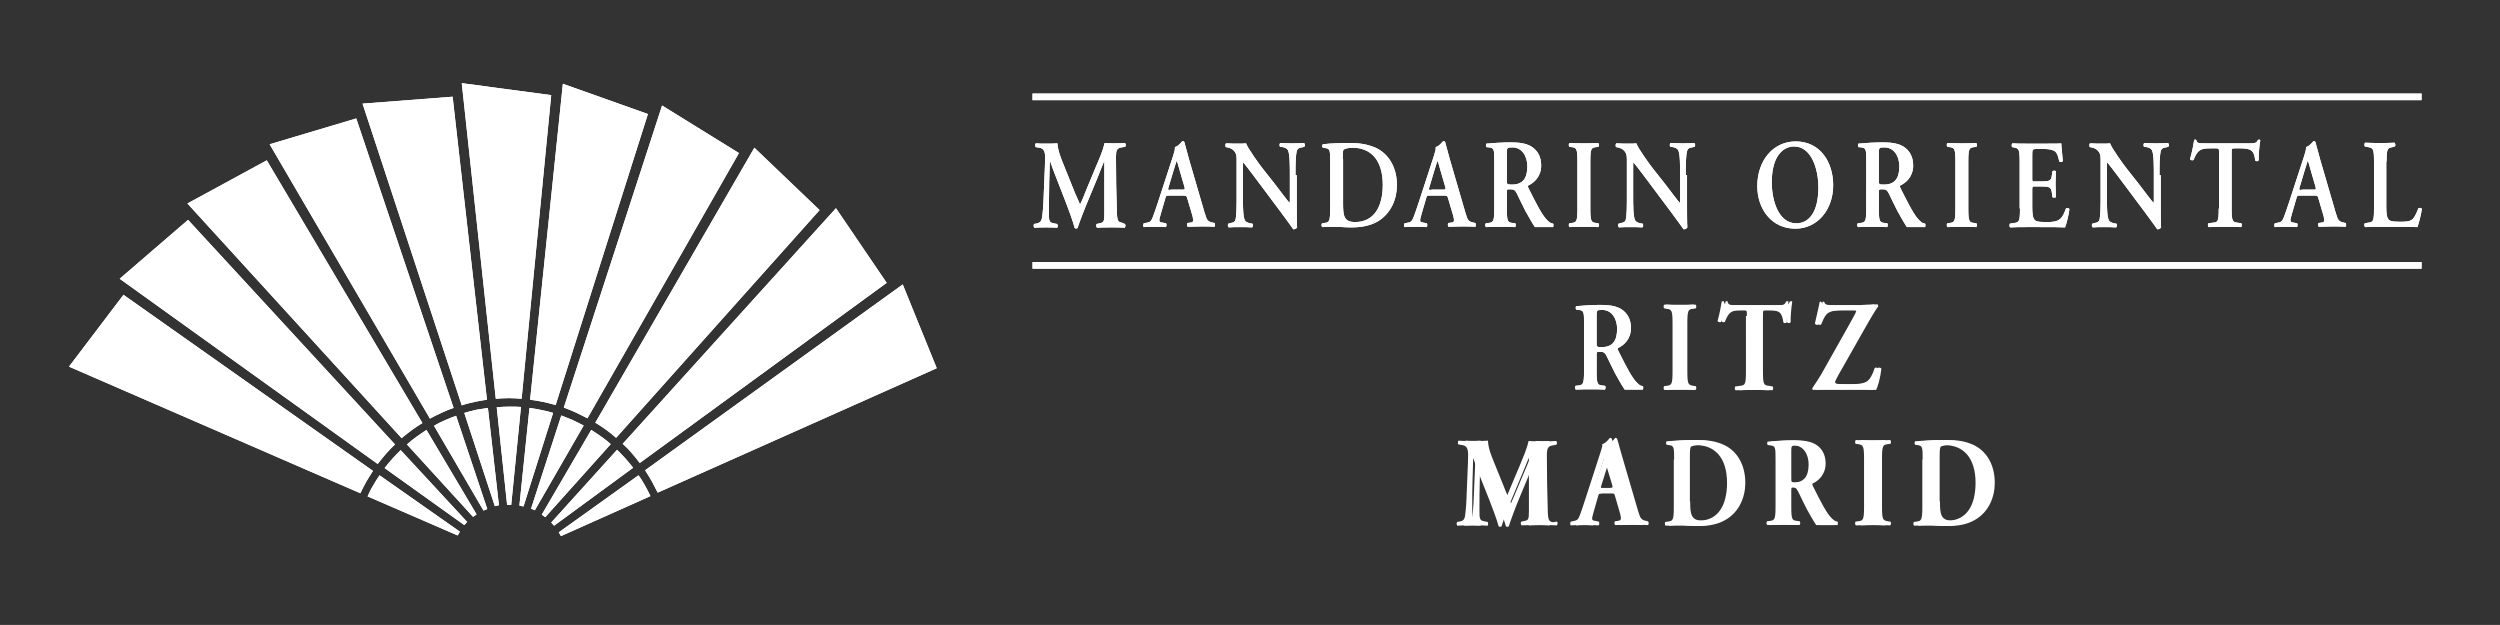 <?xml version="1.0" encoding="utf-8"?>
<!-- Generator: Adobe Illustrator 23.0.4, SVG Export Plug-In . SVG Version: 6.00 Build 0)  -->
<svg version="1.1" id="Layer_1" xmlns="http://www.w3.org/2000/svg" xmlns:xlink="http://www.w3.org/1999/xlink" x="0px" y="0px"
	 viewBox="0 0 793.7 198.4" style="enable-background:new 0 0 793.7 198.4;" xml:space="preserve">
<rect x="0" y="0" width="793.7" height="198.4" fill="#333333" stroke="none"/>
<style type="text/css">
	.st0{fill:#FFFFFF;}
	.st1{fill-rule:evenodd;clip-rule:evenodd;fill:#FFFFFF;}
</style>
<g>
	<g>
		<g>
			<path class="st0" d="M165.4,129.2c-1.2-0.1-2.5-0.1-3.8-0.1c-1.3,0-2.6,0.1-3.9,0.2l3.3,31h1.3L165.4,129.2L165.4,129.2z"/>
			<path class="st0" d="M165.6,126.6c-1.3-0.1-2.7-0.2-4-0.2c-1.4,0-2.8,0.1-4.2,0.2L146.6,26.4l28.4,3.8L165.6,126.6L165.6,126.6z"
				/>
			<path class="st0" d="M154.9,129.5c-1.2,0.2-2.5,0.4-3.7,0.6c-1.3,0.3-2.6,0.6-3.8,1l9.7,29.6l1.3-0.3L154.9,129.5L154.9,129.5z"
				/>
			<path class="st0" d="M154.6,126.9c-1.3,0.2-2.6,0.4-3.9,0.7c-1.4,0.3-2.7,0.6-4.1,1.1l-31.5-95.8l28.6-2.2L154.6,126.9
				L154.6,126.9z"/>
			<path class="st0" d="M144.8,132c-1.2,0.4-2.3,0.9-3.5,1.4c-1.2,0.5-2.4,1.1-3.5,1.8l15.7,26.9l1.2-0.5L144.8,132L144.8,132z"/>
			<path class="st0" d="M144,129.5c-1.2,0.4-2.5,0.9-3.7,1.5c-1.3,0.6-2.6,1.2-3.8,1.9L85.6,45.8l27.5-8.2L144,129.5L144,129.5z"/>
			<path class="st0" d="M135.4,136.5c-1.1,0.7-2.1,1.4-3.1,2.1c-1.1,0.8-2.1,1.6-3.1,2.5l21,23l1.1-0.8L135.4,136.5L135.4,136.5z"/>
			<path class="st0" d="M134.1,134.3c-1.1,0.7-2.2,1.4-3.3,2.2c-1.1,0.8-2.2,1.7-3.3,2.6L59.5,64.6l25.2-13.7L134.1,134.3
				L134.1,134.3z"/>
			<path class="st0" d="M127.2,142.9c-0.9,0.9-1.8,1.8-2.6,2.7c-0.9,1-1.7,2-2.5,3l25.3,18.1l0.9-1L127.2,142.9L127.2,142.9z"/>
			<path class="st0" d="M125.4,141.1c-1,0.9-1.9,1.9-2.8,2.9c-0.9,1.1-1.8,2.1-2.7,3.3L38,88.5l21.7-18.7L125.4,141.1L125.4,141.1z"
				/>
			<path class="st0" d="M120.5,150.9c-0.7,1-1.4,2.1-2,3.2c-0.7,1.1-1.3,2.3-1.8,3.5l28.6,12.4l0.7-1.2L120.5,150.9L120.5,150.9z"/>
			<path class="st0" d="M118.4,149.5c-0.7,1.1-1.4,2.2-2.1,3.4c-0.7,1.2-1.3,2.5-1.9,3.7l-92.5-40.2l17.3-22.8L118.4,149.5
				L118.4,149.5z"/>
			<path class="st0" d="M175.6,131.1c-1.2-0.4-2.4-0.7-3.6-0.9c-1.3-0.3-2.6-0.5-3.9-0.7l-3.2,31l1.3,0.3L175.6,131.1L175.6,131.1z"
				/>
			<path class="st0" d="M176.4,128.6c-1.3-0.4-2.6-0.7-3.9-1c-1.4-0.3-2.8-0.5-4.2-0.7l10.4-100.3l27,9.6L176.4,128.6L176.4,128.6z"
				/>
			<path class="st0" d="M185.3,135.1c-1.1-0.6-2.2-1.1-3.4-1.7c-1.2-0.5-2.4-1-3.7-1.5l-9.6,29.6l1.2,0.5L185.3,135.1L185.3,135.1z"
				/>
			<path class="st0" d="M186.5,132.8c-1.2-0.6-2.4-1.2-3.6-1.8c-1.3-0.6-2.6-1.1-3.9-1.6l31.2-95.9l24.4,15.1L186.5,132.8
				L186.5,132.8z"/>
			<path class="st0" d="M193.9,141c-0.9-0.8-1.9-1.6-2.9-2.3c-1.1-0.8-2.2-1.5-3.3-2.2L172,163.4l1.1,0.8L193.9,141L193.9,141z"/>
			<path class="st0" d="M195.6,139c-1-0.9-2-1.7-3.1-2.5c-1.1-0.8-2.3-1.6-3.5-2.3l50.5-87.3l20.7,19.8L195.6,139L195.6,139z"/>
			<path class="st0" d="M201,148.5c-0.8-1-1.6-2-2.4-2.9c-0.9-1-1.8-1.9-2.7-2.8L175,165.9l0.9,1L201,148.5L201,148.5z"/>
			<path class="st0" d="M203.1,147c-0.8-1.1-1.6-2.1-2.5-3.1c-0.9-1.1-1.9-2.1-2.9-3l67.7-74.8l16.1,23.7L203.1,147L203.1,147z"/>
			<path class="st0" d="M206.5,157.5c-0.5-1.1-1.1-2.2-1.7-3.3c-0.7-1.2-1.3-2.3-2.1-3.3L177.4,169l0.7,1.2L206.5,157.5L206.5,157.5
				z"/>
			<path class="st0" d="M208.8,156.4c-0.6-1.2-1.2-2.4-1.8-3.5c-0.7-1.2-1.4-2.4-2.2-3.6l81.8-59l10.8,26.6L208.8,156.4L208.8,156.4
				z"/>
		</g>
	</g>
	<g>
		<g>
			<g>
				<path class="st0" d="M592.5,51.4c0-3.9,0-4.4-1.6-4.6l-0.9-0.1c-0.2-0.3-0.2-0.9,0-1.1c2.2-0.2,5.1-0.4,7.9-0.4
					c2.7,0,5,0.4,6.5,1.4c1.7,1.1,3,3,3,5.9c0,3.7-2.4,5.6-4.1,6.4c-0.2,0.1-0.1,0.4,0,0.7c2.7,5.4,4.5,8.9,6.1,10.4
					c1,1,1.4,0.9,1.8,1c0.2,0.2,0,1.1,0,1.1l-5.8,0c0,0-0.9-1.3-3-5.1c-0.9-1.7-1.9-3.9-2.7-5.5c-0.6-1.2-1-1.4-2.1-1.4
					c-1,0-1.1,0-1.1,0.9v5.2c0,4.3,0.3,4.4,1.9,4.6l0.8,0.1c0.2,0.3,0.2,1-0.1,1.2c-1.5-0.1-3-0.1-4.6-0.1c-1.5,0-3.1,0-4.6,0.1
					c-0.3-0.2-0.4-0.9-0.1-1.2l0.8-0.1c1.6-0.2,1.9-0.4,1.9-4.6V51.4L592.5,51.4z M596.5,57.2c0,1.3,0,1.4,1.6,1.4
					c3.4,0,4.9-1.9,4.9-5.8c0-3.2-1.7-6-4.7-6c-1.8,0-1.8,0.1-1.8,2V57.2L596.5,57.2z"/>
				<path class="st0" d="M474.4,51.4c0-3.9,0-4.4-1.6-4.6l-0.9-0.1c-0.2-0.3-0.2-0.9,0-1.1c2.2-0.2,5.1-0.4,7.9-0.4
					c2.7,0,5,0.4,6.5,1.4c1.7,1.1,3,3,3,5.9c0,3.7-2.4,5.6-4.1,6.4c-0.2,0.1-0.1,0.4,0,0.7c2.7,5.4,4.5,8.9,6.1,10.4
					c1,1,1.4,0.9,1.8,1c0.2,0.2,0,1.1,0,1.1l-5.8,0c0,0-0.9-1.3-3-5.1c-0.9-1.7-1.9-3.9-2.7-5.5c-0.6-1.2-1-1.4-2.1-1.4
					c-1,0-1.1,0-1.1,0.9v5.2c0,4.3,0.3,4.4,1.9,4.6l0.8,0.1c0.2,0.3,0.2,1-0.1,1.2c-1.5-0.1-3-0.1-4.6-0.1c-1.5,0-3.1,0-4.6,0.1
					c-0.3-0.2-0.4-0.9-0.1-1.2l0.8-0.1c1.6-0.2,1.9-0.4,1.9-4.6V51.4L474.4,51.4z M478.4,57.2c0,1.3,0,1.4,1.6,1.4
					c3.4,0,4.9-1.9,4.9-5.8c0-3.2-1.7-6-4.7-6c-1.8,0-1.8,0.1-1.8,2V57.2L478.4,57.2z"/>
				<path class="st0" d="M356.2,70.7c-1.1-0.2-1.5-0.4-1.6-3.1c-0.2-5.9-0.3-11.8-0.3-17.8c0-2.1,0.3-2.8,1.8-3l1.1-0.2
					c0.3-0.2,0.3-1-0.1-1.2c-1,0.1-2.1,0.1-3.6,0.1c-0.7,0-1.9,0-2.8-0.1c-0.6,2.6-1.7,5-2.8,7.6l-3.2,7.7c-0.7,1.9-1.2,3-1.8,4.2
					c-0.4-0.9-1.3-2.9-1.6-3.6l-3.7-9.2c-0.9-2.2-1.7-4.2-1.9-6.6c-1.3,0.1-2.4,0.1-3.6,0.1c-1.3,0-2.2,0-3.2-0.1
					c-0.3,0.1-0.3,0.9-0.1,1.2l1.2,0.2c1.3,0.2,1.8,1.1,1.8,3c0,2.4-0.2,5.8-0.3,8.5c-0.2,4.2-0.2,6.8-0.5,9.3
					c-0.2,2.4-0.5,3-2.1,3.3l-0.6,0.1c-0.2,0.2-0.2,1,0.1,1.2c1.3-0.1,2.5-0.1,3.6-0.1c1.3,0,2.3,0,3.6,0.1c0.3-0.2,0.3-0.9,0-1.2
					l-1.1-0.2c-1.5-0.3-1.5-0.9-1.5-3.6c0-3.3,0.1-6.8,0.1-9.3c0.1-1.7,0.1-4.8,0.2-6.8h0.1c0.4,1.2,1.3,3.7,2,5.4l3,7.7
					c0.8,2,2.2,5.9,2.8,8.1c0.2,0.2,0.7,0.2,0.9,0c0.6-1.9,2.3-6.3,3.5-9.1l2.9-7c0.6-1.6,1.1-2.8,2-5h0.1v3.7v12.6
					c0,2.7-0.1,3-1.5,3.3l-0.9,0.2c-0.3,0.2-0.2,1,0.1,1.2c1.5-0.1,3-0.1,4.6-0.1c1.4,0,2.7,0,4.1,0.1c0.4-0.2,0.4-1,0.1-1.2
					L356.2,70.7L356.2,70.7z"/>
				<path class="st1" d="M375.6,62.1c1,0,1.1,0,1.4,1.1l1.6,5.4c0.4,1.7,0.3,2-0.9,2.1l-0.7,0.1c-0.2,0.2-0.2,1,0.1,1.2
					c1.2,0,2.7-0.1,4.1-0.1c1.8,0,3,0,4.4,0.1c0.2-0.2,0.2-0.9,0-1.2l-0.5-0.1c-1.7-0.4-1.9-0.6-2.7-3.3l-4.9-16.8
					c-0.5-1.8-1-3.7-1.5-5.5c-0.1-0.2-0.3-0.3-0.6-0.3c-0.1,0-1.2,1.6-2.4,1.9c0.1,0.7-0.2,1.6-0.6,2.9L367.7,64
					c-0.7,2.2-1.3,3.8-1.7,4.9c-0.5,1.3-0.9,1.7-1.9,1.8l-1,0.2c-0.2,0.4-0.2,1,0,1.2c1.2-0.1,2.2-0.1,3.4-0.1c1.4,0,2.5,0,3.6,0.1
					c0.3-0.2,0.3-0.9,0.1-1.2l-1-0.2c-1.3-0.2-1.4-0.3-0.7-2.7l1.4-4.8c0.3-1.1,0.3-1.1,1.2-1.1H375.6L375.6,62.1z M371.6,60.3
					c-0.8,0-0.9,0-0.5-1.2l1.4-4.7c0.6-1.9,0.9-2.9,1-3.2h0.1c0.2,0.3,0.4,1,1,3.2l1.4,4.8c0.3,1,0.1,1-0.8,1H371.6L371.6,60.3z"/>
				<path class="st0" d="M411.3,55.6c0-3.2,0-6.6,0.5-7.9c0.2-0.6,0.8-0.8,1.5-0.9l0.8-0.2c0.3-0.3,0.2-1-0.1-1.2
					c-1.2,0.1-2.1,0.1-3.6,0.1c-1.3,0-2.6,0-3.9-0.1c-0.3,0.1-0.4,0.9-0.1,1.2l0.8,0.1c0.8,0.2,1.4,0.4,1.7,1
					c0.6,1.2,0.6,4.9,0.6,7.9v7.8c0,0.6,0,0.8-0.1,1c-0.3-0.2-3.5-4.5-4.9-6.3l-3.4-4.3c-1.2-1.5-4.9-6.6-5.5-8.3
					c-0.8,0.1-1.6,0.1-2.3,0.1c-0.8,0-2.7,0-4-0.1c-0.3,0.1-0.4,0.9-0.1,1.2l0.5,0.1c0.5,0.1,1.4,0.4,1.8,0.8
					c1.2,1.2,1.1,1.8,1.1,4.9v9.5c0,3.2,0,6.6-0.4,7.9c-0.2,0.6-0.8,0.8-1.5,0.9l-0.7,0.2c-0.3,0.3-0.2,1,0.1,1.2
					c1.2-0.1,2.1-0.1,3.5-0.1c1.3,0,2.6,0,3.9,0.1c0.3-0.1,0.4-0.9,0.1-1.2l-0.7-0.1c-0.8-0.2-1.4-0.4-1.7-1
					c-0.6-1.2-0.6-4.9-0.6-7.9v-7.8c0-2.1,0-2.6,0.1-2.6c0.6,0.6,1.7,2.1,3.9,5l8,10.7c2.4,3.3,3.4,4.6,4,5.5c0.4,0,0.9-0.1,1.2-0.6
					c-0.1-0.9-0.1-5.8-0.1-7V55.6L411.3,55.6z"/>
				<path class="st1" d="M422.3,66.2c0,4.2-0.3,4.4-1.9,4.6l-0.7,0.1c-0.2,0.3-0.2,1,0.1,1.2c1.5-0.1,3-0.1,4.3-0.1
					c1.3,0,2.9,0.2,4.9,0.2c3.1,0,6-0.5,8.4-1.9c4.2-2.5,6.1-7.1,6.1-11.5c0-6-2.9-10.2-7-12c-2.5-1-4.8-1.4-8-1.4
					c-3.3,0-6.1,0.1-8.5,0.4c-0.3,0.2-0.3,0.9,0,1.1l0.7,0.1c1.6,0.2,1.6,0.7,1.6,4.6V66.2L422.3,66.2z M426.3,50.5
					c0-1.9,0-2.7,0.3-3c0.2-0.2,1.3-0.6,2.8-0.6c5.7,0,9.6,3.8,9.6,11.8c0,6.8-2.7,11.8-8.8,11.8c-3.6,0-3.8-2.1-3.8-6V50.5
					L426.3,50.5z"/>
				<path class="st1" d="M458.4,62.1c1,0,1.1,0,1.4,1.1l1.6,5.4c0.4,1.7,0.3,2-0.9,2.1l-0.7,0.1c-0.2,0.2-0.2,1,0.1,1.2
					c1.2,0,2.7-0.1,4.1-0.1c1.8,0,3,0,4.4,0.1c0.2-0.2,0.2-0.9,0-1.2l-0.5-0.1c-1.7-0.4-1.9-0.6-2.7-3.3l-4.9-16.8
					c-0.5-1.8-1-3.7-1.5-5.5c-0.1-0.2-0.3-0.3-0.6-0.3c-0.1,0-1.2,1.6-2.4,1.9c0.1,0.7-0.2,1.6-0.6,2.9L450.5,64
					c-0.7,2.2-1.3,3.8-1.7,4.9c-0.5,1.3-0.9,1.7-1.9,1.8l-1,0.2c-0.2,0.4-0.2,1,0,1.2c1.2-0.1,2.2-0.1,3.4-0.1c1.4,0,2.5,0,3.6,0.1
					c0.3-0.2,0.3-0.9,0.1-1.2l-1-0.2c-1.3-0.2-1.4-0.3-0.7-2.7l1.4-4.8c0.3-1.1,0.3-1.1,1.2-1.1H458.4L458.4,62.1z M454.4,60.3
					c-0.8,0-0.9,0-0.5-1.2l1.4-4.7c0.6-1.9,0.9-2.9,1-3.2h0.1c0.2,0.3,0.4,1,1,3.2l1.4,4.8c0.3,1,0.1,1-0.8,1H454.4L454.4,60.3z"/>
				<path class="st0" d="M504.9,51.3c0-4.2,0.3-4.4,1.9-4.6l0.7-0.1c0.2-0.3,0.2-1-0.1-1.2c-1.5,0.1-3,0.1-4.5,0.1
					c-1.6,0-3.1,0-4.6-0.1c-0.3,0.2-0.3,0.9-0.1,1.2l0.7,0.1c1.6,0.2,1.9,0.4,1.9,4.6v14.9c0,4.2-0.3,4.4-1.9,4.6l-0.7,0.1
					c-0.2,0.3-0.2,1,0.1,1.2c1.5-0.1,3.1-0.1,4.6-0.1c1.5,0,3,0,4.5,0.1c0.3-0.2,0.3-0.9,0.1-1.2l-0.7-0.1c-1.6-0.2-1.9-0.4-1.9-4.6
					V51.3L504.9,51.3z"/>
				<path class="st0" d="M535.2,55.6c0-3.2,0-6.6,0.5-7.9c0.2-0.6,0.8-0.8,1.5-0.9l0.8-0.2c0.3-0.3,0.2-1-0.1-1.2
					c-1.2,0.1-2.1,0.1-3.6,0.1c-1.3,0-2.6,0-3.9-0.1c-0.3,0.1-0.4,0.9-0.1,1.2l0.8,0.1c0.8,0.2,1.4,0.4,1.7,1
					c0.6,1.2,0.6,4.9,0.6,7.9v7.8c0,0.6,0,0.8-0.1,1c-0.3-0.2-3.5-4.5-4.9-6.3l-3.4-4.3c-1.2-1.5-4.9-6.6-5.5-8.3
					c-0.8,0.1-1.6,0.1-2.3,0.1c-0.9,0-2.7,0-4-0.1c-0.3,0.1-0.4,0.9-0.1,1.2l0.5,0.1c0.5,0.1,1.4,0.4,1.8,0.8
					c1.2,1.2,1.1,1.8,1.1,4.9v9.5c0,3.2,0,6.6-0.4,7.9c-0.2,0.6-0.8,0.8-1.5,0.9l-0.7,0.2c-0.3,0.3-0.2,1,0.1,1.2
					c1.2-0.1,2.1-0.1,3.5-0.1c1.3,0,2.6,0,3.9,0.1c0.3-0.1,0.4-0.9,0.1-1.2l-0.7-0.1c-0.8-0.2-1.4-0.4-1.7-1
					c-0.6-1.2-0.6-4.9-0.6-7.9v-7.8c0-2.1,0-2.6,0.1-2.6c0.6,0.6,1.7,2.1,3.9,5l8,10.7c2.4,3.3,3.4,4.6,4,5.5c0.4,0,0.9-0.1,1.2-0.6
					c-0.1-0.9-0.1-5.8-0.1-7V55.6L535.2,55.6z"/>
				<path class="st1" d="M570.1,44.9c-7.1,0-12.2,6-12.2,14.2c0,7.1,4.4,13.5,12.1,13.5c6.9,0,12-5.9,12-13.8
					C582,51.5,577.9,44.9,570.1,44.9L570.1,44.9z M569.6,46.5c5.4,0,7.7,7,7.7,13c0,8-3.1,11.4-7,11.4c-5.8,0-7.8-7.5-7.8-13
					C562.5,49.4,566.2,46.5,569.6,46.5L569.6,46.5z"/>
				<path class="st0" d="M624.9,51.3c0-4.2,0.3-4.4,1.9-4.6l0.7-0.1c0.2-0.3,0.2-1-0.1-1.2c-1.5,0.1-3,0.1-4.5,0.1
					c-1.6,0-3.1,0-4.6-0.1c-0.3,0.2-0.3,0.9-0.1,1.2l0.7,0.1c1.6,0.2,1.9,0.4,1.9,4.6v14.9c0,4.2-0.3,4.4-1.9,4.6l-0.7,0.1
					c-0.2,0.3-0.2,1,0.1,1.2c1.5-0.1,3.1-0.1,4.6-0.1s3,0,4.5,0.1c0.3-0.2,0.3-0.9,0.1-1.2l-0.7-0.1c-1.6-0.2-1.9-0.4-1.9-4.6V51.3
					L624.9,51.3z"/>
				<path class="st0" d="M641.3,66.2c0,4.2-0.3,4.4-1.9,4.6l-1.3,0.2c-0.2,0.3-0.2,1,0.1,1.2c1.5-0.1,3.6-0.1,5.1-0.1h3.9
					c4,0,6.9,0,8.4,0.1c0.5-1.1,1.2-4.1,1.4-5.8c-0.2-0.4-0.8-0.5-1.1-0.2c-1.2,3.2-1.9,4.4-6.3,4.3c-2.9,0-3.4-0.3-3.8-0.9
					c-0.5-0.7-0.6-2.1-0.6-4.2v-5.1c0-1,0-1.1,0.8-1.1h1.6c3,0,3.5,0.1,3.8,1.8l0.2,1.6c0.3,0.2,0.9,0.2,1.1,0
					c0-1.3-0.1-2.7-0.1-4.2c0-1.5,0.1-2.9,0.1-4c-0.2-0.3-0.8-0.3-1.1,0l-0.2,1.4c-0.2,1.7-0.8,1.8-3.8,1.8H646
					c-0.8,0-0.8,0-0.8-1.1v-6.8c0-2.3,0-2.4,1.5-2.4h2.3c0.9,0,1.9,0.1,2.7,0.4c1.1,0.3,1.6,1.3,2.1,3.6c0.3,0.2,1,0.2,1.1-0.2
					c-0.2-1.7-0.4-4.9-0.5-5.6c-0.4,0.1-2.4,0.1-4.6,0.1h-6.5c-1.5,0-3.1,0-4.4-0.1c-0.3,0.2-0.3,0.9-0.1,1.2l0.5,0.1
					c1.6,0.3,1.9,0.4,1.9,4.6V66.2L641.3,66.2z"/>
				<path class="st0" d="M685.6,55.6c0-3.2,0-6.6,0.5-7.9c0.2-0.6,0.8-0.8,1.5-0.9l0.8-0.2c0.3-0.3,0.2-1-0.1-1.2
					c-1.2,0.1-2.1,0.1-3.6,0.1c-1.3,0-2.6,0-3.9-0.1c-0.3,0.1-0.4,0.9-0.1,1.2l0.8,0.1c0.8,0.2,1.4,0.4,1.7,1
					c0.6,1.2,0.6,4.9,0.6,7.9v7.8c0,0.6,0,0.8-0.1,1c-0.3-0.2-3.5-4.5-4.9-6.3l-3.4-4.3c-1.2-1.5-4.9-6.6-5.5-8.3
					c-0.8,0.1-1.6,0.1-2.3,0.1c-0.8,0-2.7,0-4-0.1c-0.3,0.1-0.4,0.9-0.1,1.2l0.5,0.1c0.5,0.1,1.4,0.4,1.8,0.8
					c1.2,1.2,1.1,1.8,1.1,4.9v9.5c0,3.2,0,6.6-0.4,7.9c-0.2,0.6-0.8,0.8-1.5,0.9l-0.7,0.2c-0.3,0.3-0.2,1,0.1,1.2
					c1.2-0.1,2.1-0.1,3.5-0.1c1.3,0,2.6,0,3.9,0.1c0.3-0.1,0.4-0.9,0.1-1.2l-0.7-0.1c-0.8-0.2-1.4-0.4-1.7-1
					c-0.6-1.2-0.6-4.9-0.6-7.9v-7.8c0-2.1,0-2.6,0.1-2.6c0.6,0.6,1.7,2.1,3.9,5l8,10.7c2.4,3.3,3.4,4.6,4,5.5c0.4,0,0.9-0.1,1.2-0.6
					c-0.1-0.9-0.1-5.8-0.1-7V55.6L685.6,55.6z"/>
				<path class="st0" d="M704.4,66.2c0,4.2-0.3,4.4-1.9,4.5l-1.4,0.2c-0.2,0.2-0.2,1,0.1,1.2c2.2-0.1,3.8-0.1,5.3-0.1
					c1.5,0,3,0,5,0.1c0.3-0.2,0.3-0.9,0.1-1.2l-1.2-0.2c-1.6-0.2-1.9-0.3-1.9-4.6V48.9c0-1.7,0-1.8,0.9-1.8h1.9
					c3.6,0,4.3,0.8,4.7,3.9c0.3,0.3,0.9,0.2,1.1-0.1c-0.1-1.3,0.2-4.7,0.5-6.4c-0.1-0.1-0.2-0.2-0.4-0.2c-0.1,0-0.3,0.1-0.4,0.2
					c-0.4,0.9-0.9,1-2.6,1h-13.9c-2.3,0-2.8,0-3-1c-0.1-0.1-0.2-0.2-0.3-0.2c-0.2,0-0.3,0-0.4,0.2c-0.2,1.4-0.7,3.9-1.3,6
					c0.1,0.4,0.8,0.5,1.1,0.3c1.3-3.2,2.2-3.7,5.3-3.7h1.9c0.9,0,0.9,0.1,0.9,1.8V66.2L704.4,66.2z"/>
				<path class="st1" d="M734.7,62.1c1,0,1.1,0,1.4,1.1l1.6,5.4c0.4,1.7,0.3,2-0.9,2.1l-0.7,0.1c-0.2,0.2-0.2,1,0.1,1.2
					c1.2,0,2.7-0.1,4.1-0.1c1.8,0,3,0,4.4,0.1c0.2-0.2,0.2-0.9,0-1.2l-0.5-0.1c-1.7-0.4-1.9-0.6-2.7-3.3l-4.9-16.8
					c-0.5-1.8-1-3.7-1.5-5.5c-0.1-0.2-0.3-0.3-0.6-0.3c-0.1,0-1.2,1.6-2.4,1.9c0.1,0.7-0.2,1.6-0.6,2.9L726.8,64
					c-0.7,2.2-1.3,3.8-1.7,4.9c-0.5,1.3-0.9,1.7-1.9,1.8l-1,0.2c-0.2,0.4-0.2,1,0,1.2c1.2-0.1,2.2-0.1,3.4-0.1c1.4,0,2.5,0,3.6,0.1
					c0.3-0.2,0.3-0.9,0.1-1.2l-1-0.2c-1.3-0.2-1.4-0.3-0.7-2.7l1.4-4.8c0.3-1.1,0.3-1.1,1.2-1.1H734.7L734.7,62.1z M730.7,60.3
					c-0.8,0-0.9,0-0.5-1.2l1.4-4.7c0.6-1.9,0.9-2.9,1-3.2h0.1c0.2,0.3,0.4,1,1,3.2l1.4,4.8c0.3,1,0.1,1-0.8,1H730.7L730.7,60.3z"/>
				<path class="st0" d="M757.7,51.3c0-4.2,0.3-4.3,1.9-4.6l0.7-0.2c0.3-0.2,0.2-1-0.1-1.2c-1.5,0.1-3,0.1-4.5,0.1
					c-1.6,0-3.1,0-4.8-0.1c-0.3,0.2-0.3,1-0.1,1.2l1,0.2c1.6,0.3,1.9,0.4,1.9,4.6v14.9c0,4.2-0.3,4.3-1.9,4.5l-1,0.2
					c-0.3,0.2-0.2,1,0.1,1.2c1.4-0.1,3.1-0.1,4.9-0.1h3.5c3.8,0,6.7,0,8.2,0.1c0.4-1.1,1.2-4.1,1.4-5.8c-0.2-0.3-0.7-0.4-1.1-0.2
					c-1.6,4.1-2.1,4.3-5.9,4.3c-2.7,0-3.3-0.3-3.7-0.9c-0.5-0.7-0.6-2.1-0.6-4.1V51.3L757.7,51.3z"/>
				<polygon class="st0" points="327.8,29.7 768.8,29.7 768.8,31.8 327.8,31.8 327.8,29.7 				"/>
				<polygon class="st0" points="327.8,83.2 768.8,83.2 768.8,85.3 327.8,85.3 327.8,83.2 				"/>
			</g>
		</g>
		<g>
			<g>
				<path class="st0" d="M492,165.6c0.3,0.2,0.3,1-0.1,1.2c-1.5-0.1-2.8-0.1-4.2-0.1c-1.6,0-3.1,0-4.6,0.1c-0.3-0.2-0.4-0.9-0.1-1.2
					l0.9-0.2c1.4-0.2,1.5-0.6,1.5-3.3v-16.6h-0.1c-0.9,2.2-1.4,3.5-2.1,5.1l-3,7.2c-1.2,2.8-2.9,7.4-3.5,9.3c-0.1,0.2-0.7,0.2-0.9,0
					c-0.6-2.2-2.1-6.2-2.9-8.2l-3.1-7.8c-0.7-1.7-1.6-4.3-2-5.5h-0.1c-0.1,2-0.1,5.2-0.2,6.9c-0.1,2.5-0.1,6.1-0.1,9.4
					c0,2.7,0,3.3,1.5,3.6l1.1,0.2c0.2,0.2,0.2,1,0,1.2c-1.3-0.1-2.4-0.1-3.6-0.1c-1.1,0-2.4,0-3.7,0.1c-0.3-0.2-0.3-1-0.1-1.2
					l0.6-0.1c1.7-0.2,1.9-0.9,2.1-3.3c0.3-2.6,0.3-5.2,0.5-9.4c0.1-2.8,0.3-6.1,0.3-8.6c0-1.9-0.5-2.8-1.9-3l-1.2-0.2
					c-0.2-0.3-0.2-1.1,0.1-1.2c1,0.1,2,0.1,3.3,0.1c1.2,0,2.4,0,3.7-0.1c0.1,2.4,1,4.6,1.9,6.8l3.8,9.4c0.3,0.7,1.2,2.7,1.6,3.7
					c0.6-1.2,1-2.3,1.8-4.2l3.3-7.8c1.1-2.7,2.2-5.1,2.8-7.8c0.9,0.1,2.1,0.1,2.8,0.1c1.5,0,2.7,0,3.6-0.1c0.4,0.2,0.4,0.9,0.1,1.2
					l-1.1,0.2c-1.5,0.2-1.9,0.9-1.9,3.1c0,6,0.1,12,0.3,18.1c0.1,2.7,0.5,3,1.6,3.2L492,165.6z"/>
				<path class="st0" d="M506.8,156.7c-0.9,0-0.9,0-1.2,1.1l-1.4,4.9c-0.7,2.4-0.6,2.5,0.7,2.7l1,0.2c0.2,0.3,0.2,1-0.1,1.2
					c-1.1-0.1-2.2-0.1-3.7-0.1c-1.1,0-2.2,0-3.4,0.1c-0.2-0.2-0.3-0.8,0-1.2l1-0.2c1-0.2,1.4-0.5,1.9-1.9c0.4-1.1,1-2.8,1.7-5
					l4.7-14.5c0.4-1.3,0.8-2.3,0.7-3c1.2-0.3,2.4-2,2.4-2c0.3,0,0.5,0.1,0.6,0.3c0.6,1.8,1,3.7,1.6,5.6l5,17.1c0.8,2.7,1,3,2.7,3.4
					l0.5,0.1c0.3,0.3,0.3,1,0,1.2c-1.4-0.1-2.7-0.1-4.5-0.1c-1.5,0-3,0.1-4.2,0.1c-0.3-0.2-0.3-0.9-0.1-1.2l0.8-0.1
					c1.2-0.2,1.3-0.4,0.9-2.2l-1.6-5.5c-0.3-1.1-0.4-1.1-1.4-1.1H506.8z M511,154.9c1,0,1.1-0.1,0.8-1.1l-1.5-4.9
					c-0.6-2.2-0.8-2.9-1-3.2h-0.1c-0.1,0.3-0.4,1.3-1,3.2l-1.5,4.8c-0.4,1.2-0.3,1.2,0.6,1.2H511z"/>
				<path class="st0" d="M531.5,145.9c0-3.9,0-4.4-1.7-4.6l-0.7-0.1c-0.2-0.2-0.2-0.9,0-1.1c2.5-0.2,5.3-0.4,8.6-0.4
					c3.3,0,5.6,0.3,8.2,1.4c4.2,1.8,7.1,6.1,7.1,12.2c0,4.5-1.9,9.2-6.2,11.7c-2.5,1.5-5.4,2-8.6,2c-1,0-2-0.1-2.8-0.1
					c-0.8-0.1-1.6-0.1-2.2-0.1c-1.3,0-2.9,0-4.4,0.1c-0.3-0.2-0.3-0.9-0.1-1.2l0.8-0.1c1.6-0.2,1.9-0.4,1.9-4.7V145.9z M535.5,159.2
					c0,3.9,0.2,6.1,3.9,6.1c6.2,0,8.9-5.1,8.9-12c0-8.1-4-12-9.8-12c-1.5,0-2.6,0.3-2.8,0.6c-0.2,0.2-0.3,1.1-0.3,3V159.2z"/>
				<path class="st0" d="M597.5,160.8c0,4.3,0.3,4.4,1.9,4.7l0.8,0.1c0.2,0.3,0.2,1-0.1,1.2c-1.5-0.1-3.1-0.1-4.6-0.1
					c-1.5,0-3.1,0-4.7,0.1c-0.3-0.2-0.3-0.9-0.1-1.2l0.8-0.1c1.6-0.2,1.9-0.4,1.9-4.7v-15.1c0-4.3-0.3-4.4-1.9-4.7l-0.8-0.1
					c-0.2-0.3-0.2-1,0.1-1.2c1.5,0.1,3.1,0.1,4.7,0.1c1.5,0,3.1,0,4.6-0.1c0.3,0.2,0.3,0.9,0.1,1.2l-0.8,0.1
					c-1.6,0.2-1.9,0.4-1.9,4.7V160.8z"/>
				<path class="st0" d="M611.8,145.9c0-3.9,0-4.4-1.7-4.6l-0.7-0.1c-0.2-0.2-0.2-0.9,0-1.1c2.5-0.2,5.3-0.4,8.6-0.4
					c3.3,0,5.6,0.3,8.2,1.4c4.2,1.8,7.1,6.1,7.1,12.2c0,4.5-1.9,9.2-6.2,11.7c-2.5,1.5-5.4,2-8.6,2c-1,0-2-0.1-2.8-0.1
					c-0.8-0.1-1.6-0.1-2.2-0.1c-1.3,0-2.9,0-4.4,0.1c-0.3-0.2-0.3-0.9-0.1-1.2l0.8-0.1c1.6-0.2,1.9-0.4,1.9-4.7V145.9z M615.9,159.2
					c0,3.9,0.2,6.1,3.9,6.1c6.2,0,8.9-5.1,8.9-12c0-8.1-4-12-9.8-12c-1.5,0-2.6,0.3-2.8,0.6c-0.2,0.2-0.3,1.1-0.3,3V159.2z"/>
				<path class="st0" d="M564.7,146c0-3.9,0-4.4-1.6-4.6l-0.9-0.1c-0.2-0.3-0.2-0.9,0-1.1c2.2-0.2,5.1-0.4,7.9-0.4
					c2.7,0,5,0.4,6.5,1.4c1.7,1.1,3,3,3,5.9c0,3.7-2.4,5.6-4.1,6.4c-0.2,0.1-0.1,0.4,0,0.7c2.7,5.4,4.5,8.9,6.1,10.4
					c1,1,1.4,0.9,1.8,1c0.2,0.2,0,1.1,0,1.1l-5.8,0c0,0-0.9-1.3-3-5.1c-0.9-1.7-1.9-3.9-2.7-5.5c-0.6-1.2-1-1.4-2.1-1.4
					c-1,0-1.1,0-1.1,0.9v5.2c0,4.3,0.3,4.4,1.9,4.6l0.8,0.1c0.2,0.3,0.2,1-0.1,1.2c-1.5-0.1-3-0.1-4.6-0.1c-1.5,0-3.1,0-4.6,0.1
					c-0.3-0.2-0.4-0.9-0.1-1.2l0.8-0.1c1.6-0.2,1.9-0.4,1.9-4.6V146L564.7,146z M568.7,151.8c0,1.3,0,1.4,1.6,1.4
					c3.4,0,4.9-1.9,4.9-5.8c0-3.2-1.7-6-4.7-6c-1.8,0-1.8,0.1-1.8,2V151.8L568.7,151.8z"/>
			</g>
			<g>
				<path class="st0" d="M535.7,117.8c0,4.3,0.3,4.4,1.9,4.7l0.8,0.1c0.2,0.3,0.2,1-0.1,1.2c-1.5-0.1-3.1-0.1-4.6-0.1
					c-1.5,0-3.1,0-4.7,0.1c-0.3-0.2-0.3-0.9-0.1-1.2l0.8-0.1c1.6-0.2,1.9-0.4,1.9-4.7v-15.1c0-4.3-0.3-4.4-1.9-4.7l-0.8-0.1
					c-0.2-0.3-0.2-1,0.1-1.2c1.5,0.1,3.1,0.1,4.7,0.1c1.5,0,3.1,0,4.6-0.1c0.3,0.2,0.3,0.9,0.1,1.2l-0.8,0.1
					c-1.6,0.2-1.9,0.4-1.9,4.7V117.8z"/>
				<path class="st0" d="M555.8,100.3c0-1.7,0-1.8-0.9-1.8H553c-3.2,0-4.1,0.4-5.4,3.7c-0.2,0.2-1,0.1-1.1-0.3
					c0.6-2.2,1.1-4.7,1.3-6.1c0.1-0.1,0.2-0.2,0.4-0.2c0.1,0,0.3,0,0.3,0.2c0.2,1,0.7,1.1,3,1.1h14.1c1.7,0,2.2-0.1,2.6-1.1
					c0.1-0.1,0.3-0.2,0.4-0.2c0.2,0,0.4,0.1,0.4,0.2c-0.3,1.7-0.6,5.2-0.5,6.5c-0.2,0.3-0.8,0.4-1.1,0.1c-0.5-3.2-1.1-3.9-4.8-3.9
					h-2c-0.9,0-0.9,0.1-0.9,1.8v17.6c0,4.3,0.3,4.4,1.9,4.6l1.2,0.2c0.2,0.3,0.2,1-0.1,1.2c-2-0.1-3.6-0.1-5.1-0.1
					c-1.5,0-3.1,0-5.4,0.1c-0.3-0.2-0.3-1-0.1-1.2l1.5-0.2c1.6-0.2,1.9-0.3,1.9-4.6V100.3z"/>
				<path class="st0" d="M592.1,96.8c2.3,0,3.4-0.1,3.9-0.2c0.2,0.1,0.3,0.4,0.3,0.7c-0.8,0.9-3.4,5.4-5.3,8.8l-5.6,9.9
					c-0.6,1-2.8,4.8-2.8,5.3c0,0.4,0.5,0.6,1.1,0.6c0.7,0,1.5,0.1,4,0.1c3.2,0,4.9-0.2,6-0.9c1-0.7,1.8-2.1,2.5-4.3
					c0.3-0.2,1-0.1,1.1,0.3c-0.3,2.7-1.1,5.7-1.7,6.7c-0.9,0-1.9-0.1-3-0.1c-1.1,0-2.2,0-3.4,0h-9c-1.9,0-3,0-3.6,0.1
					c-0.2-0.1-0.3-0.4-0.2-0.6c0.5-0.8,2.5-3.6,3.9-6.3l7.6-13.5c1.4-2.5,2.4-4.3,2.4-4.6c0-0.3-0.5-0.3-1.2-0.3h-4.2
					c-2.6,0-4.3,0.4-5.1,1.4c-0.7,0.8-1.2,2.1-1.6,3.1c-0.3,0.3-1,0.1-1.1-0.3c0.5-2.4,1.1-4.6,1.5-6.8c0.1-0.2,0.4-0.2,0.6,0
					c0.2,0.9,0.9,1,3.6,1H592.1z"/>
				<path class="st0" d="M502.9,103c0-3.9,0-4.4-1.6-4.6l-0.9-0.1c-0.2-0.3-0.2-0.9,0-1.1c2.2-0.2,5.1-0.4,7.9-0.4
					c2.7,0,5,0.4,6.5,1.4c1.7,1.1,3,3,3,5.9c0,3.7-2.4,5.6-4.1,6.4c-0.2,0.1-0.1,0.4,0,0.7c2.7,5.4,4.5,8.9,6.1,10.4
					c1,1,1.4,0.9,1.8,1c0.2,0.2,0,1.1,0,1.1l-5.8,0c0,0-0.9-1.3-3-5.1c-0.9-1.7-1.9-3.9-2.7-5.5c-0.6-1.2-1-1.4-2.1-1.4
					c-1,0-1.1,0-1.1,0.9v5.2c0,4.3,0.3,4.4,1.9,4.6l0.8,0.1c0.2,0.3,0.2,1-0.1,1.2c-1.5-0.1-3-0.1-4.6-0.1c-1.5,0-3.1,0-4.6,0.1
					c-0.3-0.2-0.4-0.9-0.1-1.2l0.8-0.1c1.6-0.2,1.9-0.4,1.9-4.6V103L502.9,103z M506.9,108.8c0,1.3,0,1.4,1.6,1.4
					c3.4,0,4.9-1.9,4.9-5.8c0-3.2-1.7-6-4.7-6c-1.8,0-1.8,0.1-1.8,2V108.8L506.9,108.8z"/>
			</g>
		</g>
	</g>
</g>
<g>
	<g>
		<g>
			<path class="st0" d="M165.4,129.2c-1.2-0.1-2.5-0.1-3.8-0.1c-1.3,0-2.6,0.1-3.9,0.2l3.3,31h1.3L165.4,129.2L165.4,129.2z"/>
			<path class="st0" d="M165.6,126.6c-1.3-0.1-2.7-0.2-4-0.2c-1.4,0-2.8,0.1-4.2,0.2L146.6,26.4l28.4,3.8L165.6,126.6L165.6,126.6z"
				/>
			<path class="st0" d="M154.9,129.5c-1.2,0.2-2.5,0.4-3.7,0.6c-1.3,0.3-2.6,0.6-3.8,1l9.7,29.6l1.3-0.3L154.9,129.5L154.9,129.5z"
				/>
			<path class="st0" d="M154.6,126.9c-1.3,0.2-2.6,0.4-3.9,0.7c-1.4,0.3-2.7,0.6-4.1,1.1l-31.5-95.8l28.6-2.2L154.6,126.9
				L154.6,126.9z"/>
			<path class="st0" d="M144.8,132c-1.2,0.4-2.3,0.9-3.5,1.4c-1.2,0.5-2.4,1.1-3.5,1.8l15.7,26.9l1.2-0.5L144.8,132L144.8,132z"/>
			<path class="st0" d="M144,129.5c-1.2,0.4-2.5,0.9-3.7,1.5c-1.3,0.6-2.6,1.2-3.8,1.9L85.6,45.8l27.5-8.2L144,129.5L144,129.5z"/>
			<path class="st0" d="M135.4,136.5c-1.1,0.7-2.1,1.4-3.1,2.1c-1.1,0.8-2.1,1.6-3.1,2.5l21,23l1.1-0.8L135.4,136.5L135.4,136.5z"/>
			<path class="st0" d="M134.1,134.3c-1.1,0.7-2.2,1.4-3.3,2.2c-1.1,0.8-2.2,1.7-3.3,2.6L59.5,64.6l25.2-13.7L134.1,134.3
				L134.1,134.3z"/>
			<path class="st0" d="M127.2,142.9c-0.9,0.9-1.8,1.8-2.6,2.7c-0.9,1-1.7,2-2.5,3l25.3,18.1l0.9-1L127.2,142.9L127.2,142.9z"/>
			<path class="st0" d="M125.4,141.1c-1,0.9-1.9,1.9-2.8,2.9c-0.9,1.1-1.8,2.1-2.7,3.3L38,88.5l21.7-18.7L125.4,141.1L125.4,141.1z"
				/>
			<path class="st0" d="M120.5,150.9c-0.7,1-1.4,2.1-2,3.2c-0.7,1.1-1.3,2.3-1.8,3.5l28.6,12.4l0.7-1.2L120.5,150.9L120.5,150.9z"/>
			<path class="st0" d="M118.4,149.5c-0.7,1.1-1.4,2.2-2.1,3.4c-0.7,1.2-1.3,2.5-1.9,3.7l-92.5-40.2l17.3-22.8L118.4,149.5
				L118.4,149.5z"/>
			<path class="st0" d="M175.6,131.1c-1.2-0.4-2.4-0.7-3.6-0.9c-1.3-0.3-2.6-0.5-3.9-0.7l-3.2,31l1.3,0.3L175.6,131.1L175.6,131.1z"
				/>
			<path class="st0" d="M176.4,128.6c-1.3-0.4-2.6-0.7-3.9-1c-1.4-0.3-2.8-0.5-4.2-0.7l10.4-100.3l27,9.6L176.4,128.6L176.4,128.6z"
				/>
			<path class="st0" d="M185.3,135.1c-1.1-0.6-2.2-1.1-3.4-1.7c-1.2-0.5-2.4-1-3.7-1.5l-9.6,29.6l1.2,0.5L185.3,135.1L185.3,135.1z"
				/>
			<path class="st0" d="M186.5,132.8c-1.2-0.6-2.4-1.2-3.6-1.8c-1.3-0.6-2.6-1.1-3.9-1.6l31.2-95.9l24.4,15.1L186.5,132.8
				L186.5,132.8z"/>
			<path class="st0" d="M193.9,141c-0.9-0.8-1.9-1.6-2.9-2.3c-1.1-0.8-2.2-1.5-3.3-2.2L172,163.4l1.1,0.8L193.9,141L193.9,141z"/>
			<path class="st0" d="M195.6,139c-1-0.9-2-1.7-3.1-2.5c-1.1-0.8-2.3-1.6-3.5-2.3l50.5-87.3l20.7,19.8L195.6,139L195.6,139z"/>
			<path class="st0" d="M201,148.5c-0.8-1-1.6-2-2.4-2.9c-0.9-1-1.8-1.9-2.7-2.8L175,165.9l0.9,1L201,148.5L201,148.5z"/>
			<path class="st0" d="M203.1,147c-0.8-1.1-1.6-2.1-2.5-3.1c-0.9-1.1-1.9-2.1-2.9-3l67.7-74.8l16.1,23.7L203.1,147L203.1,147z"/>
			<path class="st0" d="M206.5,157.5c-0.5-1.1-1.1-2.2-1.7-3.3c-0.7-1.2-1.3-2.3-2.1-3.3L177.4,169l0.7,1.2L206.5,157.5L206.5,157.5
				z"/>
			<path class="st0" d="M208.8,156.4c-0.6-1.2-1.2-2.4-1.8-3.5c-0.7-1.2-1.4-2.4-2.2-3.6l81.8-59l10.8,26.6L208.8,156.4L208.8,156.4
				z"/>
		</g>
	</g>
	<g>
		<g>
			<g>
				<path class="st0" d="M592.5,51.4c0-3.9,0-4.4-1.6-4.6l-0.9-0.1c-0.2-0.3-0.2-0.9,0-1.1c2.2-0.2,5.1-0.4,7.9-0.4
					c2.7,0,5,0.4,6.5,1.4c1.7,1.1,3,3,3,5.9c0,3.7-2.4,5.6-4.1,6.4c-0.2,0.1-0.1,0.4,0,0.7c2.7,5.4,4.5,8.9,6.1,10.4
					c1,1,1.4,0.9,1.8,1c0.2,0.2,0,1.1,0,1.1l-5.8,0c0,0-0.9-1.3-3-5.1c-0.9-1.7-1.9-3.9-2.7-5.5c-0.6-1.2-1-1.4-2.1-1.4
					c-1,0-1.1,0-1.1,0.9v5.2c0,4.3,0.3,4.4,1.9,4.6l0.8,0.1c0.2,0.3,0.2,1-0.1,1.2c-1.5-0.1-3-0.1-4.6-0.1c-1.5,0-3.1,0-4.6,0.1
					c-0.3-0.2-0.4-0.9-0.1-1.2l0.8-0.1c1.6-0.2,1.9-0.4,1.9-4.6V51.4L592.5,51.4z M596.5,57.2c0,1.3,0,1.4,1.6,1.4
					c3.4,0,4.9-1.9,4.9-5.8c0-3.2-1.7-6-4.7-6c-1.8,0-1.8,0.1-1.8,2V57.2L596.5,57.2z"/>
				<path class="st0" d="M474.4,51.4c0-3.9,0-4.4-1.6-4.6l-0.9-0.1c-0.2-0.3-0.2-0.9,0-1.1c2.2-0.2,5.1-0.4,7.9-0.4
					c2.7,0,5,0.4,6.5,1.4c1.7,1.1,3,3,3,5.9c0,3.7-2.4,5.6-4.1,6.4c-0.2,0.1-0.1,0.4,0,0.7c2.7,5.4,4.5,8.9,6.1,10.4
					c1,1,1.4,0.9,1.8,1c0.2,0.2,0,1.1,0,1.1l-5.8,0c0,0-0.9-1.3-3-5.1c-0.9-1.7-1.9-3.9-2.7-5.5c-0.6-1.2-1-1.4-2.1-1.4
					c-1,0-1.1,0-1.1,0.9v5.2c0,4.3,0.3,4.4,1.9,4.6l0.8,0.1c0.2,0.3,0.2,1-0.1,1.2c-1.5-0.1-3-0.1-4.6-0.1c-1.5,0-3.1,0-4.6,0.1
					c-0.3-0.2-0.4-0.9-0.1-1.2l0.8-0.1c1.6-0.2,1.9-0.4,1.9-4.6V51.4L474.4,51.4z M478.4,57.2c0,1.3,0,1.4,1.6,1.4
					c3.4,0,4.9-1.9,4.9-5.8c0-3.2-1.7-6-4.7-6c-1.8,0-1.8,0.1-1.8,2V57.2L478.4,57.2z"/>
				<path class="st0" d="M356.2,70.7c-1.1-0.2-1.5-0.4-1.6-3.1c-0.2-5.9-0.3-11.8-0.3-17.8c0-2.1,0.3-2.8,1.8-3l1.1-0.2
					c0.3-0.2,0.3-1-0.1-1.2c-1,0.1-2.1,0.1-3.6,0.1c-0.7,0-1.9,0-2.8-0.1c-0.6,2.6-1.7,5-2.8,7.6l-3.2,7.7c-0.7,1.9-1.2,3-1.8,4.2
					c-0.4-0.9-1.3-2.9-1.6-3.6l-3.7-9.2c-0.9-2.2-1.7-4.2-1.9-6.6c-1.3,0.1-2.4,0.1-3.6,0.1c-1.3,0-2.2,0-3.2-0.1
					c-0.3,0.1-0.3,0.9-0.1,1.2l1.2,0.2c1.3,0.2,1.8,1.1,1.8,3c0,2.4-0.2,5.8-0.3,8.5c-0.2,4.2-0.2,6.8-0.5,9.3
					c-0.2,2.4-0.5,3-2.1,3.3l-0.6,0.1c-0.2,0.2-0.2,1,0.1,1.2c1.3-0.1,2.5-0.1,3.6-0.1c1.3,0,2.3,0,3.6,0.1c0.3-0.2,0.3-0.9,0-1.2
					l-1.1-0.2c-1.5-0.3-1.5-0.9-1.5-3.6c0-3.3,0.1-6.8,0.1-9.3c0.1-1.7,0.1-4.8,0.2-6.8h0.1c0.4,1.2,1.3,3.7,2,5.4l3,7.7
					c0.8,2,2.2,5.9,2.8,8.1c0.2,0.2,0.7,0.2,0.9,0c0.6-1.9,2.3-6.3,3.5-9.1l2.9-7c0.6-1.6,1.1-2.8,2-5h0.1v3.7v12.6
					c0,2.7-0.1,3-1.5,3.3l-0.9,0.2c-0.3,0.2-0.2,1,0.1,1.2c1.5-0.1,3-0.1,4.6-0.1c1.4,0,2.7,0,4.1,0.1c0.4-0.2,0.4-1,0.1-1.2
					L356.2,70.7L356.2,70.7z"/>
				<path class="st1" d="M375.6,62.1c1,0,1.1,0,1.4,1.1l1.6,5.4c0.4,1.7,0.3,2-0.9,2.1l-0.7,0.1c-0.2,0.2-0.2,1,0.1,1.2
					c1.2,0,2.7-0.1,4.1-0.1c1.8,0,3,0,4.4,0.1c0.2-0.2,0.2-0.9,0-1.2l-0.5-0.1c-1.7-0.4-1.9-0.6-2.7-3.3l-4.9-16.8
					c-0.5-1.8-1-3.7-1.5-5.5c-0.1-0.2-0.3-0.3-0.6-0.3c-0.1,0-1.2,1.6-2.4,1.9c0.1,0.7-0.2,1.6-0.6,2.9L367.7,64
					c-0.7,2.2-1.3,3.8-1.7,4.9c-0.5,1.3-0.9,1.7-1.9,1.8l-1,0.2c-0.2,0.4-0.2,1,0,1.2c1.2-0.1,2.2-0.1,3.4-0.1c1.4,0,2.5,0,3.6,0.1
					c0.3-0.2,0.3-0.9,0.1-1.2l-1-0.2c-1.3-0.2-1.4-0.3-0.7-2.7l1.4-4.8c0.3-1.1,0.3-1.1,1.2-1.1H375.6L375.6,62.1z M371.6,60.3
					c-0.8,0-0.9,0-0.5-1.2l1.4-4.7c0.6-1.9,0.9-2.9,1-3.2h0.1c0.2,0.3,0.4,1,1,3.2l1.4,4.8c0.3,1,0.1,1-0.8,1H371.6L371.6,60.3z"/>
				<path class="st0" d="M411.3,55.6c0-3.2,0-6.6,0.5-7.9c0.2-0.6,0.8-0.8,1.5-0.9l0.8-0.2c0.3-0.3,0.2-1-0.1-1.2
					c-1.2,0.1-2.1,0.1-3.6,0.1c-1.3,0-2.6,0-3.9-0.1c-0.3,0.1-0.4,0.9-0.1,1.2l0.8,0.1c0.8,0.2,1.4,0.4,1.7,1
					c0.6,1.2,0.6,4.9,0.6,7.9v7.8c0,0.6,0,0.8-0.1,1c-0.3-0.2-3.5-4.5-4.9-6.3l-3.4-4.3c-1.2-1.5-4.9-6.6-5.5-8.3
					c-0.8,0.1-1.6,0.1-2.3,0.1c-0.8,0-2.7,0-4-0.1c-0.3,0.1-0.4,0.9-0.1,1.2l0.5,0.1c0.5,0.1,1.4,0.4,1.8,0.8
					c1.2,1.2,1.1,1.8,1.1,4.9v9.5c0,3.2,0,6.6-0.4,7.9c-0.2,0.6-0.8,0.8-1.5,0.9l-0.7,0.2c-0.3,0.3-0.2,1,0.1,1.2
					c1.2-0.1,2.1-0.1,3.5-0.1c1.3,0,2.6,0,3.9,0.1c0.3-0.1,0.4-0.9,0.1-1.2l-0.7-0.1c-0.8-0.2-1.4-0.4-1.7-1
					c-0.6-1.2-0.6-4.9-0.6-7.9v-7.8c0-2.1,0-2.6,0.1-2.6c0.6,0.6,1.7,2.1,3.9,5l8,10.7c2.4,3.3,3.4,4.6,4,5.5c0.4,0,0.9-0.1,1.2-0.6
					c-0.1-0.9-0.1-5.8-0.1-7V55.6L411.3,55.6z"/>
				<path class="st1" d="M422.3,66.2c0,4.2-0.3,4.4-1.9,4.6l-0.7,0.1c-0.2,0.3-0.2,1,0.1,1.2c1.5-0.1,3-0.1,4.3-0.1
					c1.3,0,2.9,0.2,4.9,0.2c3.1,0,6-0.5,8.4-1.9c4.2-2.5,6.1-7.1,6.1-11.5c0-6-2.9-10.2-7-12c-2.5-1-4.8-1.4-8-1.4
					c-3.3,0-6.1,0.1-8.5,0.4c-0.3,0.2-0.3,0.9,0,1.1l0.7,0.1c1.6,0.2,1.6,0.7,1.6,4.6V66.2L422.3,66.2z M426.3,50.5
					c0-1.9,0-2.7,0.3-3c0.2-0.2,1.3-0.6,2.8-0.6c5.7,0,9.6,3.8,9.6,11.8c0,6.8-2.7,11.8-8.8,11.8c-3.6,0-3.8-2.1-3.8-6V50.5
					L426.3,50.5z"/>
				<path class="st1" d="M458.4,62.1c1,0,1.1,0,1.4,1.1l1.6,5.4c0.4,1.7,0.3,2-0.9,2.1l-0.7,0.1c-0.2,0.2-0.2,1,0.1,1.2
					c1.2,0,2.7-0.1,4.1-0.1c1.8,0,3,0,4.4,0.1c0.2-0.2,0.2-0.9,0-1.2l-0.5-0.1c-1.7-0.4-1.9-0.6-2.7-3.3l-4.9-16.8
					c-0.5-1.8-1-3.7-1.5-5.5c-0.1-0.2-0.3-0.3-0.6-0.3c-0.1,0-1.2,1.6-2.4,1.9c0.1,0.7-0.2,1.6-0.6,2.9L450.5,64
					c-0.7,2.2-1.3,3.8-1.7,4.9c-0.5,1.3-0.9,1.7-1.9,1.8l-1,0.2c-0.2,0.4-0.2,1,0,1.2c1.2-0.1,2.2-0.1,3.4-0.1c1.4,0,2.5,0,3.6,0.1
					c0.3-0.2,0.3-0.9,0.1-1.2l-1-0.2c-1.3-0.2-1.4-0.3-0.7-2.7l1.4-4.8c0.3-1.1,0.3-1.1,1.2-1.1H458.4L458.4,62.1z M454.4,60.3
					c-0.8,0-0.9,0-0.5-1.2l1.4-4.7c0.6-1.9,0.9-2.9,1-3.2h0.1c0.2,0.3,0.4,1,1,3.2l1.4,4.8c0.3,1,0.1,1-0.8,1H454.4L454.4,60.3z"/>
				<path class="st0" d="M504.9,51.3c0-4.2,0.3-4.4,1.9-4.6l0.7-0.1c0.2-0.3,0.2-1-0.1-1.2c-1.5,0.1-3,0.1-4.5,0.1
					c-1.6,0-3.1,0-4.6-0.1c-0.3,0.2-0.3,0.9-0.1,1.2l0.7,0.1c1.6,0.2,1.9,0.4,1.9,4.6v14.9c0,4.2-0.3,4.4-1.9,4.6l-0.7,0.1
					c-0.2,0.3-0.2,1,0.1,1.2c1.5-0.1,3.1-0.1,4.6-0.1c1.5,0,3,0,4.5,0.1c0.3-0.2,0.3-0.9,0.1-1.2l-0.7-0.1c-1.6-0.2-1.9-0.4-1.9-4.6
					V51.3L504.9,51.3z"/>
				<path class="st0" d="M535.2,55.6c0-3.2,0-6.6,0.5-7.9c0.2-0.6,0.8-0.8,1.5-0.9l0.8-0.2c0.3-0.3,0.2-1-0.1-1.2
					c-1.2,0.1-2.1,0.1-3.6,0.1c-1.3,0-2.6,0-3.9-0.1c-0.3,0.1-0.4,0.9-0.1,1.2l0.8,0.1c0.8,0.2,1.4,0.4,1.7,1
					c0.6,1.2,0.6,4.9,0.6,7.9v7.8c0,0.6,0,0.8-0.1,1c-0.3-0.2-3.5-4.5-4.9-6.3l-3.4-4.3c-1.2-1.5-4.9-6.6-5.5-8.3
					c-0.8,0.1-1.6,0.1-2.3,0.1c-0.9,0-2.7,0-4-0.1c-0.3,0.1-0.4,0.9-0.1,1.2l0.5,0.1c0.5,0.1,1.4,0.4,1.8,0.8
					c1.2,1.2,1.1,1.8,1.1,4.9v9.5c0,3.2,0,6.6-0.4,7.9c-0.2,0.6-0.8,0.8-1.5,0.9l-0.7,0.2c-0.3,0.3-0.2,1,0.1,1.2
					c1.2-0.1,2.1-0.1,3.5-0.1c1.3,0,2.6,0,3.9,0.1c0.3-0.1,0.4-0.9,0.1-1.2l-0.7-0.1c-0.8-0.2-1.4-0.4-1.7-1
					c-0.6-1.2-0.6-4.9-0.6-7.9v-7.8c0-2.1,0-2.6,0.1-2.6c0.6,0.6,1.7,2.1,3.9,5l8,10.7c2.4,3.3,3.4,4.6,4,5.5c0.4,0,0.9-0.1,1.2-0.6
					c-0.1-0.9-0.1-5.8-0.1-7V55.6L535.2,55.6z"/>
				<path class="st1" d="M570.1,44.9c-7.1,0-12.2,6-12.2,14.2c0,7.1,4.4,13.5,12.1,13.5c6.9,0,12-5.9,12-13.8
					C582,51.5,577.9,44.9,570.1,44.9L570.1,44.9z M569.6,46.5c5.4,0,7.7,7,7.7,13c0,8-3.1,11.4-7,11.4c-5.8,0-7.8-7.5-7.8-13
					C562.5,49.4,566.2,46.5,569.6,46.5L569.6,46.5z"/>
				<path class="st0" d="M624.9,51.3c0-4.2,0.3-4.4,1.9-4.6l0.7-0.1c0.2-0.3,0.2-1-0.1-1.2c-1.5,0.1-3,0.1-4.5,0.1
					c-1.6,0-3.1,0-4.6-0.1c-0.3,0.2-0.3,0.9-0.1,1.2l0.7,0.1c1.6,0.2,1.9,0.4,1.9,4.6v14.9c0,4.2-0.3,4.4-1.9,4.6l-0.7,0.1
					c-0.2,0.3-0.2,1,0.1,1.2c1.5-0.1,3.1-0.1,4.6-0.1s3,0,4.5,0.1c0.3-0.2,0.3-0.9,0.1-1.2l-0.7-0.1c-1.6-0.2-1.9-0.4-1.9-4.6V51.3
					L624.9,51.3z"/>
				<path class="st0" d="M641.3,66.2c0,4.2-0.3,4.4-1.9,4.6l-1.3,0.2c-0.2,0.3-0.2,1,0.1,1.2c1.5-0.1,3.6-0.1,5.1-0.1h3.9
					c4,0,6.9,0,8.4,0.1c0.5-1.1,1.2-4.1,1.4-5.8c-0.2-0.4-0.8-0.5-1.1-0.2c-1.2,3.2-1.9,4.4-6.3,4.3c-2.9,0-3.4-0.3-3.8-0.9
					c-0.5-0.7-0.6-2.1-0.6-4.2v-5.1c0-1,0-1.1,0.8-1.1h1.6c3,0,3.5,0.1,3.8,1.8l0.2,1.6c0.3,0.2,0.9,0.2,1.1,0
					c0-1.3-0.1-2.7-0.1-4.2c0-1.5,0.1-2.9,0.1-4c-0.2-0.3-0.8-0.3-1.1,0l-0.2,1.4c-0.2,1.7-0.8,1.8-3.8,1.8H646
					c-0.8,0-0.8,0-0.8-1.1v-6.8c0-2.3,0-2.4,1.5-2.4h2.3c0.9,0,1.9,0.1,2.7,0.4c1.1,0.3,1.6,1.3,2.1,3.6c0.3,0.2,1,0.2,1.1-0.2
					c-0.2-1.7-0.4-4.9-0.5-5.6c-0.4,0.1-2.4,0.1-4.6,0.1h-6.5c-1.5,0-3.1,0-4.4-0.1c-0.3,0.2-0.3,0.9-0.1,1.2l0.5,0.1
					c1.6,0.3,1.9,0.4,1.9,4.6V66.2L641.3,66.2z"/>
				<path class="st0" d="M685.6,55.6c0-3.2,0-6.6,0.5-7.9c0.2-0.6,0.8-0.8,1.5-0.9l0.8-0.2c0.3-0.3,0.2-1-0.1-1.2
					c-1.2,0.1-2.1,0.1-3.6,0.1c-1.3,0-2.6,0-3.9-0.1c-0.3,0.1-0.4,0.9-0.1,1.2l0.8,0.1c0.8,0.2,1.4,0.4,1.7,1
					c0.6,1.2,0.6,4.9,0.6,7.9v7.8c0,0.6,0,0.8-0.1,1c-0.3-0.2-3.5-4.5-4.9-6.3l-3.4-4.3c-1.2-1.5-4.9-6.6-5.5-8.3
					c-0.8,0.1-1.6,0.1-2.3,0.1c-0.8,0-2.7,0-4-0.1c-0.3,0.1-0.4,0.9-0.1,1.2l0.5,0.1c0.5,0.1,1.4,0.4,1.8,0.8
					c1.2,1.2,1.1,1.8,1.1,4.9v9.5c0,3.2,0,6.6-0.4,7.9c-0.2,0.6-0.8,0.8-1.5,0.9l-0.7,0.2c-0.3,0.3-0.2,1,0.1,1.2
					c1.2-0.1,2.1-0.1,3.5-0.1c1.3,0,2.6,0,3.9,0.1c0.3-0.1,0.4-0.9,0.1-1.2l-0.7-0.1c-0.8-0.2-1.4-0.4-1.7-1
					c-0.6-1.2-0.6-4.9-0.6-7.9v-7.8c0-2.1,0-2.6,0.1-2.6c0.6,0.6,1.7,2.1,3.9,5l8,10.7c2.4,3.3,3.4,4.6,4,5.5c0.4,0,0.9-0.1,1.2-0.6
					c-0.1-0.9-0.1-5.8-0.1-7V55.6L685.6,55.6z"/>
				<path class="st0" d="M704.4,66.2c0,4.2-0.3,4.4-1.9,4.5l-1.4,0.2c-0.2,0.2-0.2,1,0.1,1.2c2.2-0.1,3.8-0.1,5.3-0.1
					c1.5,0,3,0,5,0.1c0.3-0.2,0.3-0.9,0.1-1.2l-1.2-0.2c-1.6-0.2-1.9-0.3-1.9-4.6V48.9c0-1.7,0-1.8,0.9-1.8h1.9
					c3.6,0,4.3,0.8,4.7,3.9c0.3,0.3,0.9,0.2,1.1-0.1c-0.1-1.3,0.2-4.7,0.5-6.4c-0.1-0.1-0.2-0.2-0.4-0.2c-0.1,0-0.3,0.1-0.4,0.2
					c-0.4,0.9-0.9,1-2.6,1h-13.9c-2.3,0-2.8,0-3-1c-0.1-0.1-0.2-0.2-0.3-0.2c-0.2,0-0.3,0-0.4,0.2c-0.2,1.4-0.7,3.9-1.3,6
					c0.1,0.4,0.8,0.5,1.1,0.3c1.3-3.2,2.2-3.7,5.3-3.7h1.9c0.9,0,0.9,0.1,0.9,1.8V66.2L704.4,66.2z"/>
				<path class="st1" d="M734.7,62.1c1,0,1.1,0,1.4,1.1l1.6,5.4c0.4,1.7,0.3,2-0.9,2.1l-0.7,0.1c-0.2,0.2-0.2,1,0.1,1.2
					c1.2,0,2.7-0.1,4.1-0.1c1.8,0,3,0,4.4,0.1c0.2-0.2,0.2-0.9,0-1.2l-0.5-0.1c-1.7-0.4-1.9-0.6-2.7-3.3l-4.9-16.8
					c-0.5-1.8-1-3.7-1.5-5.5c-0.1-0.2-0.3-0.3-0.6-0.3c-0.1,0-1.2,1.6-2.4,1.9c0.1,0.7-0.2,1.6-0.6,2.9L726.8,64
					c-0.7,2.2-1.3,3.8-1.7,4.9c-0.5,1.3-0.9,1.7-1.9,1.8l-1,0.2c-0.2,0.4-0.2,1,0,1.2c1.2-0.1,2.2-0.1,3.4-0.1c1.4,0,2.5,0,3.6,0.1
					c0.3-0.2,0.3-0.9,0.1-1.2l-1-0.2c-1.3-0.2-1.4-0.3-0.7-2.7l1.4-4.8c0.3-1.1,0.3-1.1,1.2-1.1H734.7L734.7,62.1z M730.7,60.3
					c-0.8,0-0.9,0-0.5-1.2l1.4-4.7c0.6-1.9,0.9-2.9,1-3.2h0.1c0.2,0.3,0.4,1,1,3.2l1.4,4.8c0.3,1,0.1,1-0.8,1H730.7L730.7,60.3z"/>
				<path class="st0" d="M757.7,51.3c0-4.2,0.3-4.3,1.9-4.6l0.7-0.2c0.3-0.2,0.2-1-0.1-1.2c-1.5,0.1-3,0.1-4.5,0.1
					c-1.6,0-3.1,0-4.8-0.1c-0.3,0.2-0.3,1-0.1,1.2l1,0.2c1.6,0.3,1.9,0.4,1.9,4.6v14.9c0,4.2-0.3,4.3-1.9,4.5l-1,0.2
					c-0.3,0.2-0.2,1,0.1,1.2c1.4-0.1,3.1-0.1,4.9-0.1h3.5c3.8,0,6.7,0,8.2,0.1c0.4-1.1,1.2-4.1,1.4-5.8c-0.2-0.3-0.7-0.4-1.1-0.2
					c-1.6,4.1-2.1,4.3-5.9,4.3c-2.7,0-3.3-0.3-3.7-0.9c-0.5-0.7-0.6-2.1-0.6-4.1V51.3L757.7,51.3z"/>
				<polygon class="st0" points="327.8,29.7 768.8,29.7 768.8,31.8 327.8,31.8 327.8,29.7 				"/>
				<polygon class="st0" points="327.8,83.2 768.8,83.2 768.8,85.3 327.8,85.3 327.8,83.2 				"/>
			</g>
		</g>
		<g>
			<path class="st0" d="M494.3,165.6c0.3,0.2,0.3,1-0.1,1.2c-1.5-0.1-2.8-0.1-4.2-0.1c-1.6,0-3.1,0-4.6,0.1
				c-0.3-0.2-0.4-0.9-0.1-1.2l0.9-0.2c1.4-0.2,1.5-0.6,1.5-3.3v-16.6h-0.1c-0.9,2.2-1.4,3.5-2.1,5.1l-3,7.2
				c-1.2,2.8-2.9,7.4-3.5,9.3c-0.1,0.2-0.7,0.2-0.9,0c-0.6-2.2-2.1-6.2-2.9-8.2l-3.1-7.8c-0.7-1.7-1.6-4.3-2-5.5h-0.1
				c-0.1,2-0.1,5.2-0.2,6.9c-0.1,2.5-0.1,6.1-0.1,9.4c0,2.7,0,3.3,1.5,3.6l1.1,0.2c0.2,0.2,0.2,1,0,1.2c-1.3-0.1-2.4-0.1-3.6-0.1
				c-1.1,0-2.4,0-3.7,0.1c-0.3-0.2-0.3-1-0.1-1.2l0.6-0.1c1.7-0.2,1.9-0.9,2.1-3.3c0.3-2.6,0.3-5.2,0.5-9.4c0.1-2.8,0.3-6.1,0.3-8.6
				c0-1.9-0.5-2.8-1.9-3l-1.2-0.2c-0.2-0.3-0.2-1.1,0.1-1.2c1,0.1,2,0.1,3.3,0.1c1.2,0,2.4,0,3.7-0.1c0.1,2.4,1,4.6,1.9,6.8l3.8,9.4
				c0.3,0.7,1.2,2.7,1.6,3.7c0.6-1.2,1-2.3,1.8-4.2l3.3-7.8c1.1-2.7,2.2-5.1,2.8-7.8c0.9,0.1,2.1,0.1,2.8,0.1c1.5,0,2.7,0,3.6-0.1
				c0.4,0.2,0.4,0.9,0.1,1.2l-1.1,0.2c-1.5,0.2-1.9,0.9-1.9,3.1c0,6,0.1,12,0.3,18.1c0.1,2.7,0.5,3,1.6,3.2L494.3,165.6z"/>
			<path class="st0" d="M508.5,156.7c-0.9,0-0.9,0-1.2,1.1l-1.4,4.9c-0.7,2.4-0.6,2.5,0.7,2.7l1,0.2c0.2,0.3,0.2,1-0.1,1.2
				c-1.1-0.1-2.2-0.1-3.7-0.1c-1.1,0-2.2,0-3.4,0.1c-0.2-0.2-0.3-0.8,0-1.2l1-0.2c1-0.2,1.4-0.5,1.9-1.9c0.4-1.1,1-2.8,1.7-5
				l4.7-14.5c0.4-1.3,0.8-2.3,0.7-3c1.2-0.3,2.4-2,2.4-2c0.3,0,0.5,0.1,0.6,0.3c0.6,1.8,1,3.7,1.6,5.6l5,17.1c0.8,2.7,1,3,2.7,3.4
				l0.5,0.1c0.3,0.3,0.3,1,0,1.2c-1.4-0.1-2.7-0.1-4.5-0.1c-1.5,0-3,0.1-4.2,0.1c-0.3-0.2-0.3-0.9-0.1-1.2l0.8-0.1
				c1.2-0.2,1.3-0.4,0.9-2.2l-1.6-5.5c-0.3-1.1-0.4-1.1-1.4-1.1H508.5z M512.6,154.9c1,0,1.1-0.1,0.8-1.1L512,149
				c-0.6-2.2-0.8-2.9-1-3.2H511c-0.1,0.3-0.4,1.3-1,3.2l-1.5,4.8c-0.4,1.2-0.3,1.2,0.6,1.2H512.6z"/>
			<path class="st0" d="M532.6,145.9c0-3.9,0-4.4-1.7-4.6l-0.7-0.1c-0.2-0.2-0.2-0.9,0-1.1c2.5-0.2,5.3-0.4,8.6-0.4
				c3.3,0,5.6,0.3,8.2,1.4c4.2,1.8,7.1,6.1,7.1,12.2c0,4.5-1.9,9.2-6.2,11.7c-2.5,1.5-5.4,2-8.6,2c-1,0-2-0.1-2.8-0.1
				c-0.8-0.1-1.6-0.1-2.2-0.1c-1.3,0-2.9,0-4.4,0.1c-0.3-0.2-0.3-0.9-0.1-1.2l0.8-0.1c1.6-0.2,1.9-0.4,1.9-4.7V145.9z M536.6,159.2
				c0,3.9,0.2,6.1,3.9,6.1c6.2,0,8.9-5.1,8.9-12c0-8.1-4-12-9.8-12c-1.5,0-2.6,0.3-2.8,0.6c-0.2,0.2-0.3,1.1-0.3,3V159.2z"/>
			<path class="st0" d="M595.9,160.8c0,4.3,0.3,4.4,1.9,4.7l0.8,0.1c0.2,0.3,0.2,1-0.1,1.2c-1.5-0.1-3.1-0.1-4.6-0.1
				c-1.5,0-3.1,0-4.7,0.1c-0.3-0.2-0.3-0.9-0.1-1.2l0.8-0.1c1.6-0.2,1.9-0.4,1.9-4.7v-15.1c0-4.3-0.3-4.4-1.9-4.7l-0.8-0.1
				c-0.2-0.3-0.2-1,0.1-1.2c1.5,0.1,3.1,0.1,4.7,0.1c1.5,0,3.1,0,4.6-0.1c0.3,0.2,0.3,0.9,0.1,1.2l-0.8,0.1
				c-1.6,0.2-1.9,0.4-1.9,4.7V160.8z"/>
			<path class="st0" d="M610.4,145.9c0-3.9,0-4.4-1.7-4.6l-0.7-0.1c-0.2-0.2-0.2-0.9,0-1.1c2.5-0.2,5.3-0.4,8.6-0.4
				c3.3,0,5.6,0.3,8.2,1.4c4.2,1.8,7.1,6.1,7.1,12.2c0,4.5-1.9,9.2-6.2,11.7c-2.5,1.5-5.4,2-8.6,2c-1,0-2-0.1-2.8-0.1
				c-0.8-0.1-1.6-0.1-2.2-0.1c-1.3,0-2.9,0-4.4,0.1c-0.3-0.2-0.3-0.9-0.1-1.2l0.8-0.1c1.6-0.2,1.9-0.4,1.9-4.7V145.9z M614.4,159.2
				c0,3.9,0.2,6.1,3.9,6.1c6.2,0,8.9-5.1,8.9-12c0-8.1-4-12-9.8-12c-1.5,0-2.6,0.3-2.8,0.6c-0.2,0.2-0.3,1.1-0.3,3V159.2z"/>
			<path class="st0" d="M563.7,146c0-3.9,0-4.4-1.6-4.6l-0.9-0.1c-0.2-0.3-0.2-0.9,0-1.1c2.2-0.2,5.1-0.4,7.9-0.4
				c2.7,0,5,0.4,6.5,1.4c1.7,1.1,3,3,3,5.9c0,3.7-2.4,5.6-4.1,6.4c-0.2,0.1-0.1,0.4,0,0.7c2.7,5.4,4.5,8.9,6.1,10.4
				c1,1,1.4,0.9,1.8,1c0.2,0.2,0,1.1,0,1.1l-5.8,0c0,0-0.9-1.3-3-5.1c-0.9-1.7-1.9-3.9-2.7-5.5c-0.6-1.2-1-1.4-2.1-1.4
				c-1,0-1.1,0-1.1,0.9v5.2c0,4.3,0.3,4.4,1.9,4.6l0.8,0.1c0.2,0.3,0.2,1-0.1,1.2c-1.5-0.1-3-0.1-4.6-0.1c-1.5,0-3.1,0-4.6,0.1
				c-0.3-0.2-0.4-0.9-0.1-1.2l0.8-0.1c1.6-0.2,1.9-0.4,1.9-4.6V146L563.7,146z M567.7,151.8c0,1.3,0,1.4,1.6,1.4
				c3.4,0,4.9-1.9,4.9-5.8c0-3.2-1.7-6-4.7-6c-1.8,0-1.8,0.1-1.8,2V151.8L567.7,151.8z"/>
		</g>
		<g>
			<path class="st0" d="M535.1,117.8c0,4.3,0.3,4.4,1.9,4.7l0.8,0.1c0.2,0.3,0.2,1-0.1,1.2c-1.5-0.1-3.1-0.1-4.6-0.1
				c-1.5,0-3.1,0-4.7,0.1c-0.3-0.2-0.3-0.9-0.1-1.2l0.8-0.1c1.6-0.2,1.9-0.4,1.9-4.7v-15.1c0-4.3-0.3-4.4-1.9-4.7l-0.8-0.1
				c-0.2-0.3-0.2-1,0.1-1.2c1.5,0.1,3.1,0.1,4.7,0.1c1.5,0,3.1,0,4.6-0.1c0.3,0.2,0.3,0.9,0.1,1.2L537,98c-1.6,0.2-1.9,0.4-1.9,4.7
				V117.8z"/>
			<path class="st0" d="M554.6,100.3c0-1.7,0-1.8-0.9-1.8h-1.9c-3.2,0-4.1,0.4-5.4,3.7c-0.2,0.2-1,0.1-1.1-0.3
				c0.6-2.2,1.1-4.7,1.3-6.1c0.1-0.1,0.2-0.2,0.4-0.2c0.1,0,0.3,0,0.3,0.2c0.2,1,0.7,1.1,3,1.1h14.1c1.7,0,2.2-0.1,2.6-1.1
				c0.1-0.1,0.3-0.2,0.4-0.2c0.2,0,0.4,0.1,0.4,0.2c-0.3,1.7-0.6,5.2-0.5,6.5c-0.2,0.3-0.8,0.4-1.1,0.1c-0.5-3.2-1.1-3.9-4.8-3.9h-2
				c-0.9,0-0.9,0.1-0.9,1.8v17.6c0,4.3,0.3,4.4,1.9,4.6l1.2,0.2c0.2,0.3,0.2,1-0.1,1.2c-2-0.1-3.6-0.1-5.1-0.1c-1.5,0-3.1,0-5.4,0.1
				c-0.3-0.2-0.3-1-0.1-1.2l1.5-0.2c1.6-0.2,1.9-0.3,1.9-4.6V100.3z"/>
			<path class="st0" d="M591.1,96.8c2.3,0,3.4-0.1,3.9-0.2c0.2,0.1,0.3,0.4,0.3,0.7c-0.8,0.9-3.4,5.4-5.3,8.8l-5.6,9.9
				c-0.6,1-2.8,4.8-2.8,5.3c0,0.4,0.5,0.6,1.1,0.6c0.7,0,1.5,0.1,4,0.1c3.2,0,4.9-0.2,6-0.9c1-0.7,1.8-2.1,2.5-4.3
				c0.3-0.2,1-0.1,1.1,0.3c-0.3,2.7-1.1,5.7-1.7,6.7c-0.9,0-1.9-0.1-3-0.1c-1.1,0-2.2,0-3.4,0h-9c-1.9,0-3,0-3.6,0.1
				c-0.2-0.1-0.3-0.4-0.2-0.6c0.5-0.8,2.5-3.6,3.9-6.3l7.6-13.5c1.4-2.5,2.4-4.3,2.4-4.6c0-0.3-0.5-0.3-1.2-0.3H584
				c-2.6,0-4.3,0.4-5.1,1.4c-0.7,0.8-1.2,2.1-1.6,3.1c-0.3,0.3-1,0.1-1.1-0.3c0.5-2.4,1.1-4.6,1.5-6.8c0.1-0.2,0.4-0.2,0.6,0
				c0.2,0.9,0.9,1,3.6,1H591.1z"/>
			<path class="st0" d="M502.9,103c0-3.9,0-4.4-1.6-4.6l-0.9-0.1c-0.2-0.3-0.2-0.9,0-1.1c2.2-0.2,5.1-0.4,7.9-0.4
				c2.7,0,5,0.4,6.5,1.4c1.7,1.1,3,3,3,5.9c0,3.7-2.4,5.6-4.1,6.4c-0.2,0.1-0.1,0.4,0,0.7c2.7,5.4,4.5,8.9,6.1,10.4
				c1,1,1.4,0.9,1.8,1c0.2,0.2,0,1.1,0,1.1l-5.8,0c0,0-0.9-1.3-3-5.1c-0.9-1.7-1.9-3.9-2.7-5.5c-0.6-1.2-1-1.4-2.1-1.4
				c-1,0-1.1,0-1.1,0.9v5.2c0,4.3,0.3,4.4,1.9,4.6l0.8,0.1c0.2,0.3,0.2,1-0.1,1.2c-1.5-0.1-3-0.1-4.6-0.1c-1.5,0-3.1,0-4.6,0.1
				c-0.3-0.2-0.4-0.9-0.1-1.2l0.8-0.1c1.6-0.2,1.9-0.4,1.9-4.6V103L502.9,103z M506.9,108.8c0,1.3,0,1.4,1.6,1.4
				c3.4,0,4.9-1.9,4.9-5.8c0-3.2-1.7-6-4.7-6c-1.8,0-1.8,0.1-1.8,2V108.8L506.9,108.8z"/>
		</g>
	</g>
</g>
</svg>
